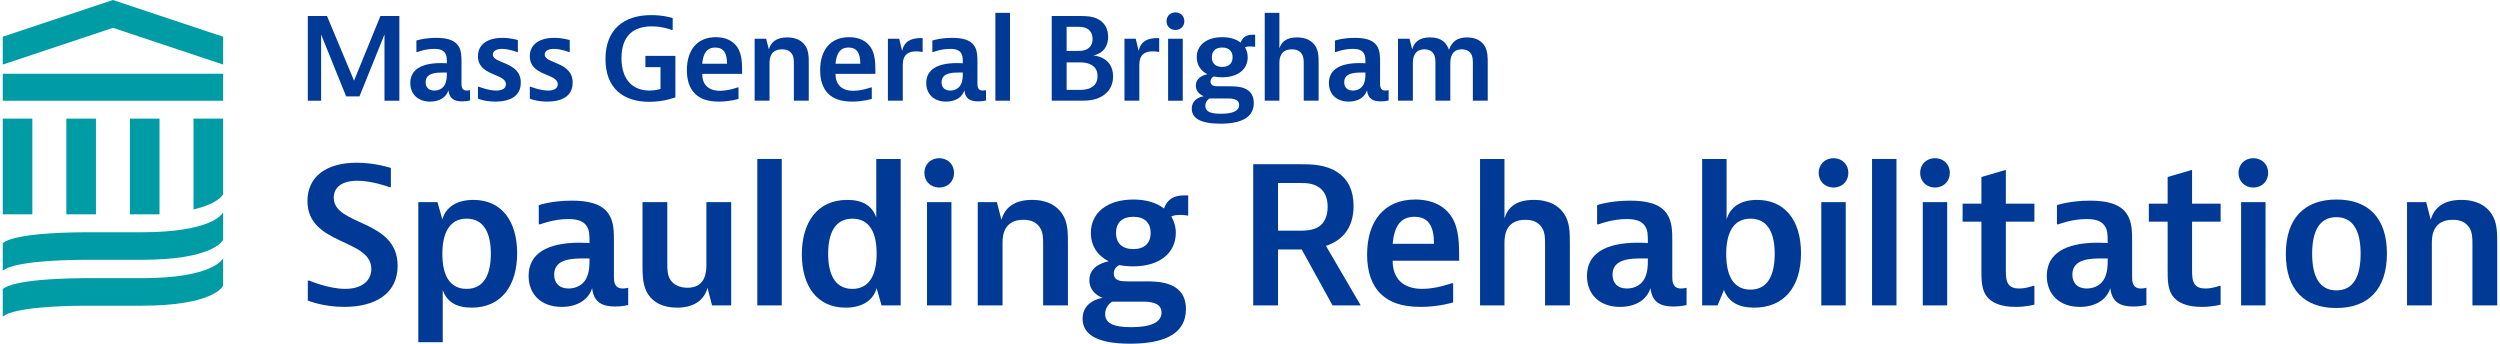 <svg enable-background="new 0 0 1592.893 219.469" height="117.25" viewBox="0 0 1592.893 219.469" width="852.876" xmlns="http://www.w3.org/2000/svg"><g fill="#003a96"><path d="m247.834 119.495h-.959s-10.68-4.076-20.4-4.076c-10.078 0-15.119 4.315-15.119 10.789 0 18.221 40.799 13.545 40.799 43.514 0 17.861-14.4 26.252-34.078 26.252-13.801 0-23.279-4.076-23.279-4.076v-12.706h.959s12.119 5.274 22.92 5.274c10.439 0 16.68-5.035 16.68-12.707 0-19.539-40.799-14.983-40.799-43.394 0-15.344 11.76-24.454 31.439-24.454 11.998 0 21.838 3.356 21.838 3.356z"/><path d="m265.356 218.51v-89.425h12.24l3.119 11.027c2.041-7.552 8.879-12.467 19.799-12.467 18.359 0 27.959 13.906 27.959 34.045 0 20.378-9.84 34.763-29.039 34.763-9.6 0-15.838-3.597-18.479-11.269v33.325zm46.318-56.46c0-13.066-4.32-22.416-15.479-22.416-11.16 0-15.48 9.47-15.48 22.535 0 13.066 4.32 22.297 15.48 22.297 11.158 0 15.479-9.35 15.479-22.416z"/><path d="m342.275 131.003s8.16-2.877 21.119-2.877c9.84 0 18.719 1.678 23.279 8.15 3.6 5.035 3.6 11.748 3.6 17.742v22.535c0 2.758 0 7.672 5.639 7.672 1.801 0 3.48-.479 3.48-.479v11.027s-3.6.959-8.4.959c-8.398 0-13.678-2.877-14.639-11.747-2.4 7.672-9.84 11.987-19.439 11.987-12.959 0-21.119-7.912-21.119-19.779 0-14.265 11.76-21.217 32.639-21.217 3.84 0 6.24.239 6.24.239 0-5.515 0-8.151-1.92-11.028-1.92-2.757-5.16-4.315-11.639-4.315-9.48 0-17.881 3.356-17.881 3.356h-.959v-12.227zm19.078 53.223c4.68 0 9-2.157 11.16-6.232 2.16-4.076 2.16-8.871 2.16-11.508v-1.439h-3.6c-6.961 0-18.959 0-18.959 10.31 0 5.274 3.119 8.87 9.238 8.87z"/><path d="m452.914 195.015-2.881-11.268c-1.92 7.432-8.158 12.706-19.438 12.706-9.361 0-15.121-3.597-18.24-8.151-3.84-5.514-3.84-12.467-3.84-20.379v-38.838h15.84v39.078c0 3.836 0 7.672 2.16 10.789 2.16 3.116 6 4.795 10.799 4.795 11.039 0 12-9.351 12-14.385v-40.277h15.84v65.93h-12.24z"/><path d="m497.434 101.514v93.501h-15.6v-65.93-27.571z"/><path d="m573.391 101.514v93.501h-12.238l-3.121-11.028c-2.039 7.552-8.879 12.467-19.799 12.467-18.359 0-27.959-13.905-27.959-34.044 0-20.379 9.84-34.764 29.039-34.764 9.6 0 15.84 3.597 18.479 11.269v-37.4h15.6zm-46.318 60.536c0 13.066 4.32 22.416 15.48 22.416 11.158 0 15.479-9.47 15.479-22.536s-4.32-22.296-15.479-22.296c-11.16 0-15.48 9.35-15.48 22.416z"/><path d="m607.473 110.384c0 5.275-3.84 9.351-9.48 9.351s-9.48-4.075-9.48-9.351c0-5.273 3.84-9.35 9.48-9.35s9.48 4.076 9.48 9.35zm-1.682 18.701v65.93h-15.598v-55.381-10.549z"/><path d="m634.83 129.085 2.881 11.268c2.16-7.672 8.158-12.707 19.559-12.707 10.199 0 15.959 4.076 19.08 8.631 3.84 5.515 3.84 11.988 3.84 19.899v38.839h-15.84v-39.078c0-3.836 0-7.672-2.16-10.789s-5.279-4.795-10.439-4.795c-11.879 0-13.32 9.11-13.32 14.385v40.277h-15.838v-65.93z"/><path d="m721.949 170.081c-3.24 0-6.24-.24-9-.839-1.561.839-3.48 2.397-3.48 5.394 0 5.035 5.279 5.035 8.881 5.035h11.279c8.158 0 25.918 0 25.918 17.741 0 14.385-11.52 22.057-35.639 22.057-21.119 0-30.357-5.874-30.357-15.943 0-11.628 12.238-13.186 12.838-13.306-.359-.12-8.52-2.877-8.52-11.268 0-8.512 8.16-11.269 12.359-12.107-7.199-3.597-11.398-9.949-11.398-18.102 0-12.945 10.559-21.337 27.119-21.337 8.158 0 14.879 2.038 19.559 5.754 3-8.392 9.959-8.392 14.039-8.392h1.439v12.947s-2.398-.48-5.279-.48c-3.119 0-4.68.6-5.52.959 1.801 2.997 2.881 6.594 2.881 10.549-0 12.947-10.561 21.338-27.119 21.338zm-13.439 22.536s-4.561 2.397-4.561 7.911c0 5.754 5.039 8.392 16.559 8.392 12.721 0 19.439-3.116 19.439-9.351 0-6.713-8.158-6.952-11.998-6.952h-19.439zm24.479-43.874c0-6.713-4.08-10.309-11.039-10.309-6.961 0-11.041 3.596-11.041 10.309s4.08 10.31 11.041 10.31c6.959 0 11.039-3.597 11.039-10.31z"/><path d="m814.346 159.292v35.723h-15.84v-90.145h30c6.719 0 16.199 0 23.998 5.274 6.721 4.556 10.08 11.747 10.08 21.337 0 14.025-7.08 22.057-17.639 25.533l22.199 38h-18l-19.68-35.723zm0-11.986h13.92c2.641 0 8.4 0 12.24-2.638 3.359-2.277 5.52-6.474 5.52-12.587 0-5.873-1.92-9.949-5.52-12.467-4.08-2.757-8.641-2.757-12.24-2.757h-13.92z"/><path d="m926.184 193.097s-9 2.877-20.879 2.877c-12.721 0-20.16-3.356-25.199-8.151-6-5.754-8.879-14.385-8.879-25.293 0-21.458 11.039-35.123 30.719-35.123 10.799 0 18.959 4.075 23.518 11.508 4.561 7.433 4.561 17.262 4.561 27.571h-42.479c0 11.268 6.48 17.98 18.959 17.98 9.119 0 18.719-3.596 18.719-3.596h.961v12.227zm-12.24-37.4c0-11.028-3.359-17.262-12.479-17.262-9.24 0-12.959 6.593-13.92 17.262z"/><path d="m958.943 101.514v37.88c2.16-6.953 7.441-11.748 18.721-11.748 10.318 0 16.078 4.076 19.197 8.631 3.84 5.515 3.84 11.988 3.84 19.899v38.839h-15.838v-39.078c0-3.836 0-7.672-2.16-10.789s-5.279-4.795-10.439-4.795c-11.879 0-13.32 9.11-13.32 14.385v40.277h-15.598v-93.501h15.598z"/><path d="m1018.104 131.003s8.16-2.877 21.119-2.877c9.84 0 18.719 1.678 23.279 8.15 3.6 5.035 3.6 11.748 3.6 17.742v22.535c0 2.758 0 7.672 5.641 7.672 1.799 0 3.479-.479 3.479-.479v11.027s-3.6.959-8.398.959c-8.4 0-13.68-2.877-14.641-11.747-2.398 7.672-9.84 11.987-19.438 11.987-12.961 0-21.121-7.912-21.121-19.779 0-14.265 11.76-21.217 32.641-21.217 3.84 0 6.238.239 6.238.239 0-5.515 0-8.151-1.92-11.028-1.92-2.757-5.16-4.315-11.639-4.315-9.48 0-17.879 3.356-17.879 3.356h-.961v-12.227zm19.08 53.223c4.68 0 8.998-2.157 11.158-6.232 2.16-4.076 2.16-8.871 2.16-11.508v-1.439h-3.6c-6.959 0-18.959 0-18.959 10.31 0 5.274 3.119 8.87 9.24 8.87z"/><path d="m1100.783 101.514v38.599c2.16-7.432 8.398-12.467 19.439-12.467 17.279 0 28.078 12.467 28.078 34.045 0 21.816-11.039 34.763-29.879 34.763-9.959 0-16.439-3.597-19.318-11.269l-4.08 9.83h-9.84v-93.501zm-.24 60.775c0 13.306 4.32 22.656 15.479 22.656 11.16 0 15.48-9.47 15.48-22.776 0-13.306-4.32-22.535-15.48-22.535-11.158 0-15.479 9.35-15.479 22.655z"/><path d="m1178.541 110.384c0 5.275-3.84 9.351-9.479 9.351-5.641 0-9.48-4.075-9.48-9.351 0-5.273 3.84-9.35 9.48-9.35 5.639 0 9.479 4.076 9.479 9.35zm-1.68 18.701v65.93h-15.6v-55.381-10.549z"/><path d="m1209.262 101.514v93.501h-15.6v-55.381-38.12h15.6z"/><path d="m1243.34 110.384c0 5.275-3.84 9.351-9.479 9.351-5.641 0-9.48-4.075-9.48-9.351 0-5.273 3.84-9.35 9.48-9.35 5.639 0 9.479 4.076 9.479 9.35zm-1.68 18.701v65.93h-15.6v-55.381-10.549z"/><path d="m1297.34 194.535s-5.041 1.438-12 1.438c-9.119 0-15.6-2.397-18.959-7.432-2.881-4.436-2.881-10.07-2.881-17.022v-29.968h-11.998v-11.508h11.998v-17.022l15.6-4.556v21.578h18.24v11.508h-18.24v29.729c0 4.314 0 7.432 1.439 9.829 1.441 2.397 4.08 3.116 7.08 3.116 4.68 0 8.76-1.678 8.76-1.678h.961v11.987z"/><path d="m1311.738 131.003s8.16-2.877 21.119-2.877c9.84 0 18.719 1.678 23.279 8.15 3.6 5.035 3.6 11.748 3.6 17.742v22.535c0 2.758 0 7.672 5.641 7.672 1.799 0 3.479-.479 3.479-.479v11.027s-3.6.959-8.398.959c-8.4 0-13.68-2.877-14.641-11.747-2.398 7.672-9.838 11.987-19.439 11.987-12.959 0-21.117-7.912-21.117-19.779 0-14.265 11.758-21.217 32.637-21.217 3.84 0 6.24.239 6.24.239 0-5.515 0-8.151-1.92-11.028-1.92-2.757-5.16-4.315-11.639-4.315-9.48 0-17.879 3.356-17.879 3.356h-.961v-12.227zm19.08 53.223c4.68 0 9-2.157 11.158-6.232 2.16-4.076 2.16-8.871 2.16-11.508v-1.439h-3.6c-6.959 0-18.959 0-18.959 10.31 0 5.274 3.119 8.87 9.24 8.87z"/><path d="m1416.258 194.535s-5.041 1.438-12 1.438c-9.119 0-15.6-2.397-18.959-7.432-2.881-4.436-2.881-10.07-2.881-17.022v-29.968h-11.998v-11.508h11.998v-17.022l15.6-4.556v21.578h18.24v11.508h-18.24v29.729c0 4.314 0 7.432 1.439 9.829 1.441 2.397 4.08 3.116 7.08 3.116 4.68 0 8.76-1.678 8.76-1.678h.961v11.987z"/><path d="m1446.615 110.384c0 5.275-3.84 9.351-9.479 9.351-5.641 0-9.48-4.075-9.48-9.351 0-5.273 3.84-9.35 9.48-9.35 5.639 0 9.479 4.076 9.479 9.35zm-1.68 18.701v65.93h-15.6v-42.795-23.135z"/><path d="m1490.055 196.693c-20.279 0-32.158-11.747-32.158-34.523 0-22.535 11.639-34.763 32.398-34.763 20.279 0 32.158 11.747 32.158 34.523 0 22.536-11.639 34.763-32.398 34.763zm15.6-34.643c0-14.864-4.92-23.375-15.479-23.375-11.041 0-15.48 9.229-15.48 23.375 0 14.864 4.92 23.375 15.48 23.375 11.039 0 15.479-9.23 15.479-23.375z"/><path d="m1547.533 129.085 2.881 11.268c2.16-7.672 8.16-12.707 19.559-12.707 10.201 0 15.959 4.076 19.08 8.631 3.84 5.515 3.84 11.988 3.84 19.899v38.839h-15.84v-39.078c0-3.836 0-7.672-2.16-10.789s-5.279-4.795-10.439-4.795c-11.879 0-13.318 9.11-13.318 14.385v40.277h-15.84v-65.93z"/><path d="m207.037 10.219 17.279 41.285 16.847-41.285h12.096v54.087h-9.503v-42.291l-15.984 39.558h-8.496l-15.983-39.558v42.291h-8.496v-54.087z"/><path d="m264.135 25.898s4.896-1.726 12.672-1.726c5.904 0 11.232 1.007 13.968 4.891 2.16 3.021 2.16 7.048 2.16 10.644v13.522c0 1.654 0 4.603 3.384 4.603 1.08 0 2.088-.288 2.088-.288v6.618s-2.16.575-5.04.575c-5.04 0-8.208-1.726-8.784-7.049-1.44 4.603-5.904 7.192-11.664 7.192-7.776 0-12.672-4.747-12.672-11.868 0-8.559 7.056-12.731 19.583-12.731 2.304 0 3.744.144 3.744.144 0-3.308 0-4.891-1.152-6.617-1.152-1.654-3.095-2.589-6.983-2.589-5.688 0-10.728 2.014-10.728 2.014h-.576zm11.447 31.935c2.808 0 5.4-1.295 6.696-3.741 1.296-2.445 1.296-5.322 1.296-6.905v-.862h-2.16c-4.175 0-11.375 0-11.375 6.185 0 3.165 1.872 5.323 5.544 5.323z"/><path d="m328.933 33.234h-.576s-5.04-2.014-9.503-2.014c-4.032 0-5.904 1.582-5.904 3.596 0 6.113 17.855 4.315 17.855 17.981 0 8.415-6.695 12.083-16.199 12.083-6.84 0-11.159-1.87-11.159-1.87v-7.624h.576s6.047 2.446 11.087 2.446c4.32 0 6.192-1.726 6.192-4.028 0-7.121-17.855-5.035-17.855-17.909 0-7.192 5.616-11.724 15.623-11.724 5.616 0 9.863 1.439 9.863 1.439z"/><path d="m362.053 33.234h-.576s-5.04-2.014-9.503-2.014c-4.032 0-5.904 1.582-5.904 3.596 0 6.113 17.855 4.315 17.855 17.981 0 8.415-6.695 12.083-16.199 12.083-6.84 0-11.159-1.87-11.159-1.87v-7.624h.576s6.047 2.446 11.087 2.446c4.32 0 6.192-1.726 6.192-4.028 0-7.121-17.855-5.035-17.855-17.909 0-7.192 5.616-11.724 15.623-11.724 5.616 0 9.863 1.439 9.863 1.439v7.624z"/><path d="m429.515 35.679v26.468s-7.056 2.877-16.631 2.877c-16.631 0-28.007-8.631-28.007-27.33 0-19.132 11.951-28.051 29.231-28.051 7.92 0 13.68 1.87 13.68 1.87v7.624h-.576s-5.616-2.302-12.816-2.302c-11.951 0-19.295 6.329-19.295 20.283 0 13.953 7.344 20.714 17.855 20.714 4.032 0 7.056-1.007 7.056-1.007v-13.953h-9.647v-7.193h19.151z"/><path d="m469.834 63.154s-5.4 1.726-12.528 1.726c-7.632 0-12.095-2.014-15.119-4.891-3.6-3.452-5.328-8.631-5.328-15.176 0-12.874 6.623-21.074 18.431-21.074 6.48 0 11.375 2.446 14.111 6.905 2.736 4.459 2.736 10.357 2.736 16.542h-25.487c0 6.761 3.888 10.789 11.375 10.789 5.471 0 11.231-2.158 11.231-2.158h.577v7.337zm-7.344-22.44c0-6.617-2.016-10.357-7.488-10.357-5.544 0-7.775 3.956-8.351 10.357z"/><path d="m487.474 24.747 1.728 6.761c1.296-4.603 4.896-7.624 11.736-7.624 6.12 0 9.575 2.445 11.447 5.179 2.304 3.308 2.304 7.192 2.304 11.939v23.303h-9.504v-23.447c0-2.302 0-4.603-1.296-6.473-1.296-1.87-3.168-2.877-6.264-2.877-7.127 0-7.992 5.466-7.992 8.631v24.166h-9.503v-39.558z"/><path d="m554.937 63.154s-5.4 1.726-12.528 1.726c-7.632 0-12.096-2.014-15.119-4.891-3.6-3.452-5.328-8.631-5.328-15.176 0-12.874 6.623-21.074 18.431-21.074 6.48 0 11.375 2.446 14.111 6.905 2.736 4.459 2.736 10.357 2.736 16.542h-25.487c0 6.761 3.888 10.789 11.375 10.789 5.471 0 11.231-2.158 11.231-2.158h.577v7.337zm-7.344-22.44c0-6.617-2.016-10.357-7.488-10.357-5.544 0-7.775 3.956-8.351 10.357z"/><path d="m587.408 33.234s-1.944-.432-4.175-.432c-8.496 0-8.496 6.258-8.496 9.35v22.153h-9.503v-39.558h7.199l1.872 7.768c1.44-6.618 6.336-8.2 12.096-8.2h1.008z"/><path d="m593.601 25.898s4.896-1.726 12.672-1.726c5.904 0 11.232 1.007 13.968 4.891 2.16 3.021 2.16 7.048 2.16 10.644v13.522c0 1.654 0 4.603 3.384 4.603 1.08 0 2.088-.288 2.088-.288v6.618s-2.16.575-5.04.575c-5.04 0-8.208-1.726-8.784-7.049-1.44 4.603-5.904 7.192-11.664 7.192-7.776 0-12.672-4.747-12.672-11.868 0-8.559 7.056-12.731 19.583-12.731 2.304 0 3.744.144 3.744.144 0-3.308 0-4.891-1.152-6.617-1.152-1.654-3.095-2.589-6.983-2.589-5.688 0-10.728 2.014-10.728 2.014h-.576v-7.337zm11.448 31.935c2.808 0 5.4-1.295 6.696-3.741 1.296-2.445 1.296-5.322 1.296-6.905v-.862h-2.16c-4.175 0-11.375 0-11.375 6.185 0 3.165 1.872 5.323 5.544 5.323z"/><path d="m643.208 8.205v15.967 40.134h-9.36v-56.101z"/><path d="m687.27 10.218c4.176 0 8.784 0 12.671 2.302 3.312 1.942 5.904 5.322 5.904 11.004 0 10.788-9.504 11.868-9.504 11.868s12.671.575 12.671 13.378c0 6.186-2.879 10.069-6.768 12.515-4.752 3.021-10.223 3.021-14.687 3.021h-17.712v-54.087zm-7.92 22.297h6.623c2.16 0 4.392 0 6.48-1.151 2.016-1.151 3.456-3.165 3.456-6.473s-1.44-5.466-3.456-6.617c-2.088-1.151-4.32-1.151-6.48-1.151h-6.623zm0 24.885h7.775c2.448 0 5.256 0 8.064-1.583 2.52-1.438 3.888-3.739 3.888-7.192 0-3.452-1.368-5.754-3.888-7.193-2.808-1.582-5.616-1.582-8.064-1.582h-7.775z"/><path d="m738.461 33.234s-1.944-.432-4.176-.432c-8.496 0-8.496 6.258-8.496 9.35v22.153h-9.503v-39.558h7.199l1.872 7.768c1.44-6.618 6.336-8.2 12.096-8.2h1.008z"/><path d="m754.518 13.527c0 3.164-2.304 5.61-5.688 5.61-3.384 0-5.688-2.446-5.688-5.61 0-3.165 2.304-5.61 5.688-5.61 3.384 0 5.688 2.445 5.688 5.61zm-1.008 11.22v11.796 27.763h-9.359v-39.558z"/><path d="m778.709 49.345c-1.944 0-3.744-.144-5.4-.503-.936.503-2.088 1.438-2.088 3.237 0 3.021 3.168 3.021 5.328 3.021h6.768c4.896 0 15.551 0 15.551 10.645 0 8.631-6.912 13.234-21.383 13.234-12.672 0-18.215-3.524-18.215-9.566 0-6.976 7.344-7.911 7.703-7.983-.216-.072-5.112-1.726-5.112-6.761 0-5.106 4.896-6.761 7.416-7.264-4.32-2.158-6.84-5.97-6.84-10.86 0-7.768 6.336-12.803 16.271-12.803 4.896 0 8.927 1.223 11.735 3.452 1.8-5.034 5.976-5.034 8.424-5.034h.864v7.767s-1.44-.287-3.168-.287c-1.872 0-2.808.359-3.312.575 1.08 1.798 1.728 3.956 1.728 6.329-0 7.767-6.336 12.802-16.271 12.802zm-8.064 13.522s-2.736 1.438-2.736 4.747c0 3.452 3.023 5.034 9.935 5.034 7.632 0 11.664-1.87 11.664-5.61 0-4.028-4.896-4.172-7.199-4.172h-11.664zm14.687-26.324c0-4.028-2.448-6.186-6.623-6.186s-6.624 2.158-6.624 6.186 2.448 6.185 6.624 6.185 6.623-2.157 6.623-6.185z"/><path d="m815.213 8.205v22.728c1.296-4.171 4.464-7.048 11.231-7.048 6.192 0 9.647 2.445 11.52 5.179 2.304 3.308 2.304 7.192 2.304 11.939v23.303h-9.504v-23.447c0-2.302 0-4.603-1.295-6.473-1.296-1.87-3.168-2.877-6.264-2.877-7.128 0-7.992 5.466-7.992 8.631v24.166h-9.36v-56.101z"/><path d="m850.708 25.898s4.896-1.726 12.672-1.726c5.904 0 11.232 1.007 13.968 4.891 2.16 3.021 2.16 7.048 2.16 10.644v13.522c0 1.654 0 4.603 3.384 4.603 1.08 0 2.088-.288 2.088-.288v6.618s-2.16.575-5.04.575c-5.04 0-8.208-1.726-8.784-7.049-1.44 4.603-5.904 7.192-11.664 7.192-7.776 0-12.672-4.747-12.672-11.868 0-8.559 7.056-12.731 19.583-12.731 2.304 0 3.744.144 3.744.144 0-3.308 0-4.891-1.152-6.617-1.152-1.654-3.096-2.589-6.983-2.589-5.688 0-10.728 2.014-10.728 2.014h-.576v-7.337zm11.447 31.935c2.808 0 5.4-1.295 6.696-3.741 1.296-2.445 1.296-5.322 1.296-6.905v-.862h-2.16c-4.175 0-11.375 0-11.375 6.185-0 3.165 1.872 5.323 5.544 5.323z"/><path d="m898.299 24.747 1.728 6.761c1.152-4.46 4.464-7.624 11.447-7.624 6.84 0 10.295 3.021 12.023 7.911 1.872-5.323 5.472-7.911 11.52-7.911 6.192 0 9.504 2.733 11.088 5.179 2.16 3.308 2.16 7.192 2.16 11.939v23.303h-9.503v-23.447c0-2.302 0-4.603-1.152-6.473-1.008-1.583-2.736-2.877-5.904-2.877-6.48 0-7.344 5.466-7.344 8.631v24.166h-9.504v-23.447c0-2.302 0-4.603-1.152-6.473-1.008-1.583-2.736-2.877-5.903-2.877-6.48 0-7.344 5.466-7.344 8.631v24.166h-9.503v-39.558z"/></g><path d="m18.902 75.751h-18.902v32.066 29.05h18.902z" fill="#009ca6"/><path d="m40.603 75.751v32.066 29.05h18.902v-61.116z" fill="#009ca6"/><path d="m81.207 75.751v32.066 29.05h18.902v-61.116z" fill="#009ca6"/><path d="m0 64.305h70.356 70.356v-17.214h-140.712z" fill="#009ca6"/><path d="m70.356 0-70.356 23.452v17.777l70.356-23.452 70.356 23.452v-17.777z" fill="#009ca6"/><path d="m140.712 135.508c-.374 1.034-7.194 12.805-52.116 12.805l-36.481-0c-46.076.353-51.238 6.35-52.116 6.989v17.589c.877-.639 6.039-6.635 52.116-6.989l36.481 0c44.922 0 51.742-11.77 52.116-12.805z" fill="#009ca6"/><path d="m140.712 164.823c-.374 1.034-7.194 12.805-52.116 12.805l-36.481-0c-46.076.353-51.238 6.35-52.116 6.989v17.589c.877-.639 6.039-6.635 52.116-6.989l36.481 0c44.922 0 51.742-11.77 52.116-12.805z" fill="#009ca6"/><path d="m121.81 75.751v57.971c15.497-3.563 18.651-9.057 18.902-9.749v-48.222z" fill="#009ca6"/></svg>